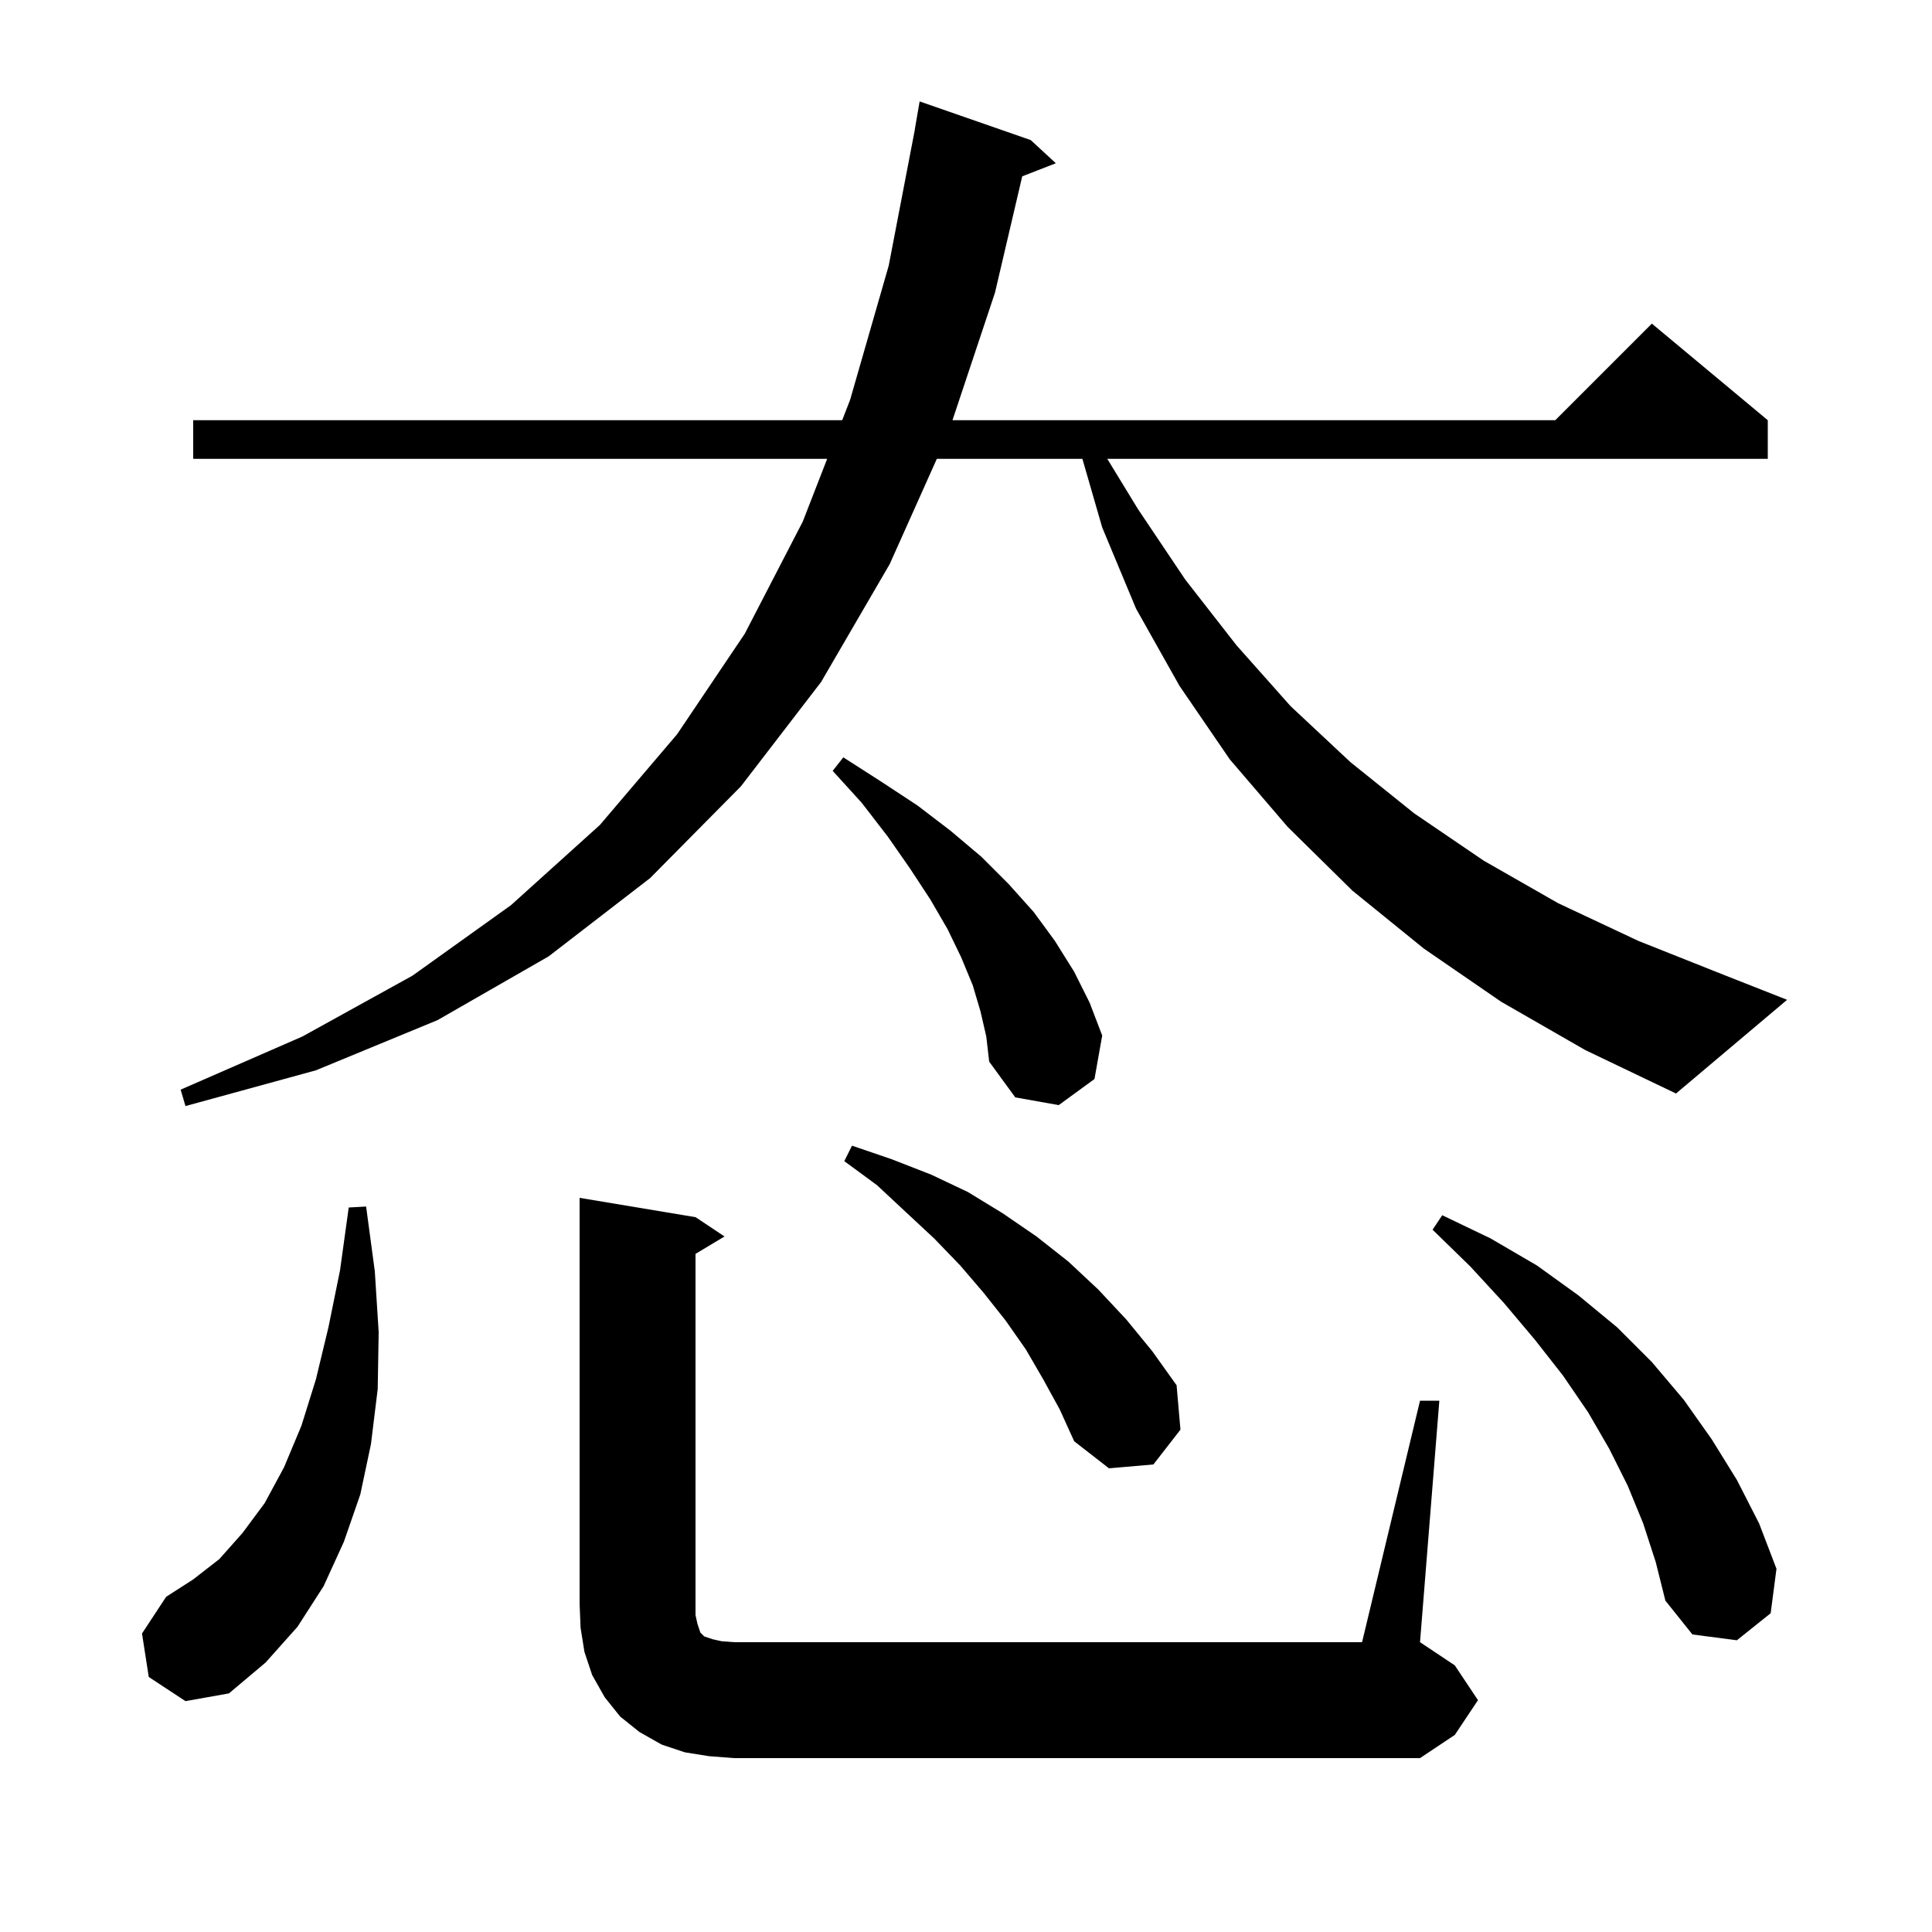 <svg xmlns="http://www.w3.org/2000/svg" xmlns:xlink="http://www.w3.org/1999/xlink" version="1.1" baseProfile="full" viewBox="0 0 200 200" width="200" height="200">
<g fill="black">
<path d="M 147.0 145.0 L 149.0 145.0 L 147.0 170.0 L 150.6 172.4 L 153.0 176.0 L 150.6 179.6 L 147.0 182.0 L 76.0 182.0 L 73.4 181.8 L 70.9 181.4 L 68.5 180.6 L 66.2 179.3 L 64.2 177.7 L 62.6 175.7 L 61.3 173.4 L 60.5 171.0 L 60.1 168.5 L 60.0 166.0 L 60.0 124.0 L 72.0 126.0 L 75.0 128.0 L 72.0 129.8 L 72.0 167.2 L 72.2 168.1 L 72.5 169.0 L 72.9 169.4 L 73.8 169.7 L 74.7 169.9 L 76.0 170.0 L 141.0 170.0 Z M 15.4 173.6 L 14.7 169.1 L 17.2 165.3 L 20.0 163.5 L 22.7 161.4 L 25.1 158.7 L 27.4 155.6 L 29.4 151.9 L 31.2 147.6 L 32.7 142.8 L 34.0 137.4 L 35.2 131.5 L 36.1 125.0 L 37.9 124.9 L 38.8 131.6 L 39.2 137.9 L 39.1 143.8 L 38.4 149.5 L 37.3 154.7 L 35.6 159.6 L 33.5 164.2 L 30.8 168.4 L 27.5 172.1 L 23.7 175.3 L 19.2 176.1 Z M 170.1 157.7 L 168.5 153.8 L 166.6 150.0 L 164.4 146.2 L 161.8 142.4 L 158.9 138.7 L 155.7 134.9 L 152.2 131.1 L 148.3 127.3 L 149.3 125.8 L 154.3 128.2 L 159.1 131.0 L 163.4 134.1 L 167.4 137.4 L 171.0 141.0 L 174.3 144.9 L 177.2 149.0 L 179.8 153.2 L 182.1 157.7 L 183.9 162.4 L 183.3 167.0 L 179.8 169.8 L 175.2 169.2 L 172.4 165.7 L 171.4 161.7 Z M 108.0 142.8 L 106.2 139.7 L 104.1 136.7 L 101.8 133.8 L 99.4 131.0 L 96.7 128.2 L 93.8 125.5 L 90.8 122.7 L 87.4 120.2 L 88.2 118.6 L 92.3 120.0 L 96.4 121.6 L 100.2 123.4 L 103.8 125.6 L 107.3 128.0 L 110.6 130.6 L 113.7 133.5 L 116.6 136.6 L 119.3 139.9 L 121.8 143.4 L 122.2 148.0 L 119.4 151.6 L 114.8 152.0 L 111.2 149.2 L 109.7 145.9 Z M 155.4 103.7 L 147.4 98.2 L 140.0 92.2 L 133.3 85.6 L 127.3 78.6 L 122.1 71.0 L 117.6 63.0 L 114.1 54.6 L 112.049 47.5 L 96.981 47.5 L 92.1 58.4 L 85.0 70.6 L 76.7 81.4 L 67.3 90.9 L 56.8 99.0 L 45.3 105.6 L 32.7 110.8 L 19.2 114.5 L 18.7 112.8 L 31.3 107.3 L 42.7 101.0 L 52.9 93.7 L 62.1 85.4 L 70.1 76.0 L 77.1 65.6 L 83.1 54.0 L 85.628 47.5 L 20.0 47.5 L 20.0 43.5 L 87.183 43.5 L 88.0 41.4 L 92.0 27.5 L 94.708 13.401 L 94.7 13.4 L 95.2 10.5 L 106.7 14.5 L 109.3 16.9 L 105.821 18.253 L 103.0 30.3 L 98.6 43.5 L 161.0 43.5 L 171.0 33.5 L 183.0 43.5 L 183.0 47.5 L 114.626 47.5 L 117.8 52.7 L 122.7 60.0 L 128.0 66.8 L 133.6 73.1 L 139.8 78.9 L 146.4 84.2 L 153.6 89.1 L 161.3 93.5 L 169.6 97.4 L 178.4 100.9 L 185.0 103.5 L 173.5 113.2 L 164.1 108.7 Z M 101.5 104.7 L 100.7 102.0 L 99.5 99.1 L 98.1 96.2 L 96.3 93.1 L 94.2 89.9 L 91.9 86.6 L 89.2 83.1 L 86.2 79.8 L 87.3 78.4 L 91.2 80.9 L 95.0 83.4 L 98.4 86.0 L 101.6 88.7 L 104.4 91.5 L 107.0 94.4 L 109.2 97.4 L 111.2 100.6 L 112.8 103.8 L 114.1 107.2 L 113.3 111.7 L 109.6 114.4 L 105.1 113.6 L 102.4 109.9 L 102.1 107.3 Z " />
</g>
</svg>
